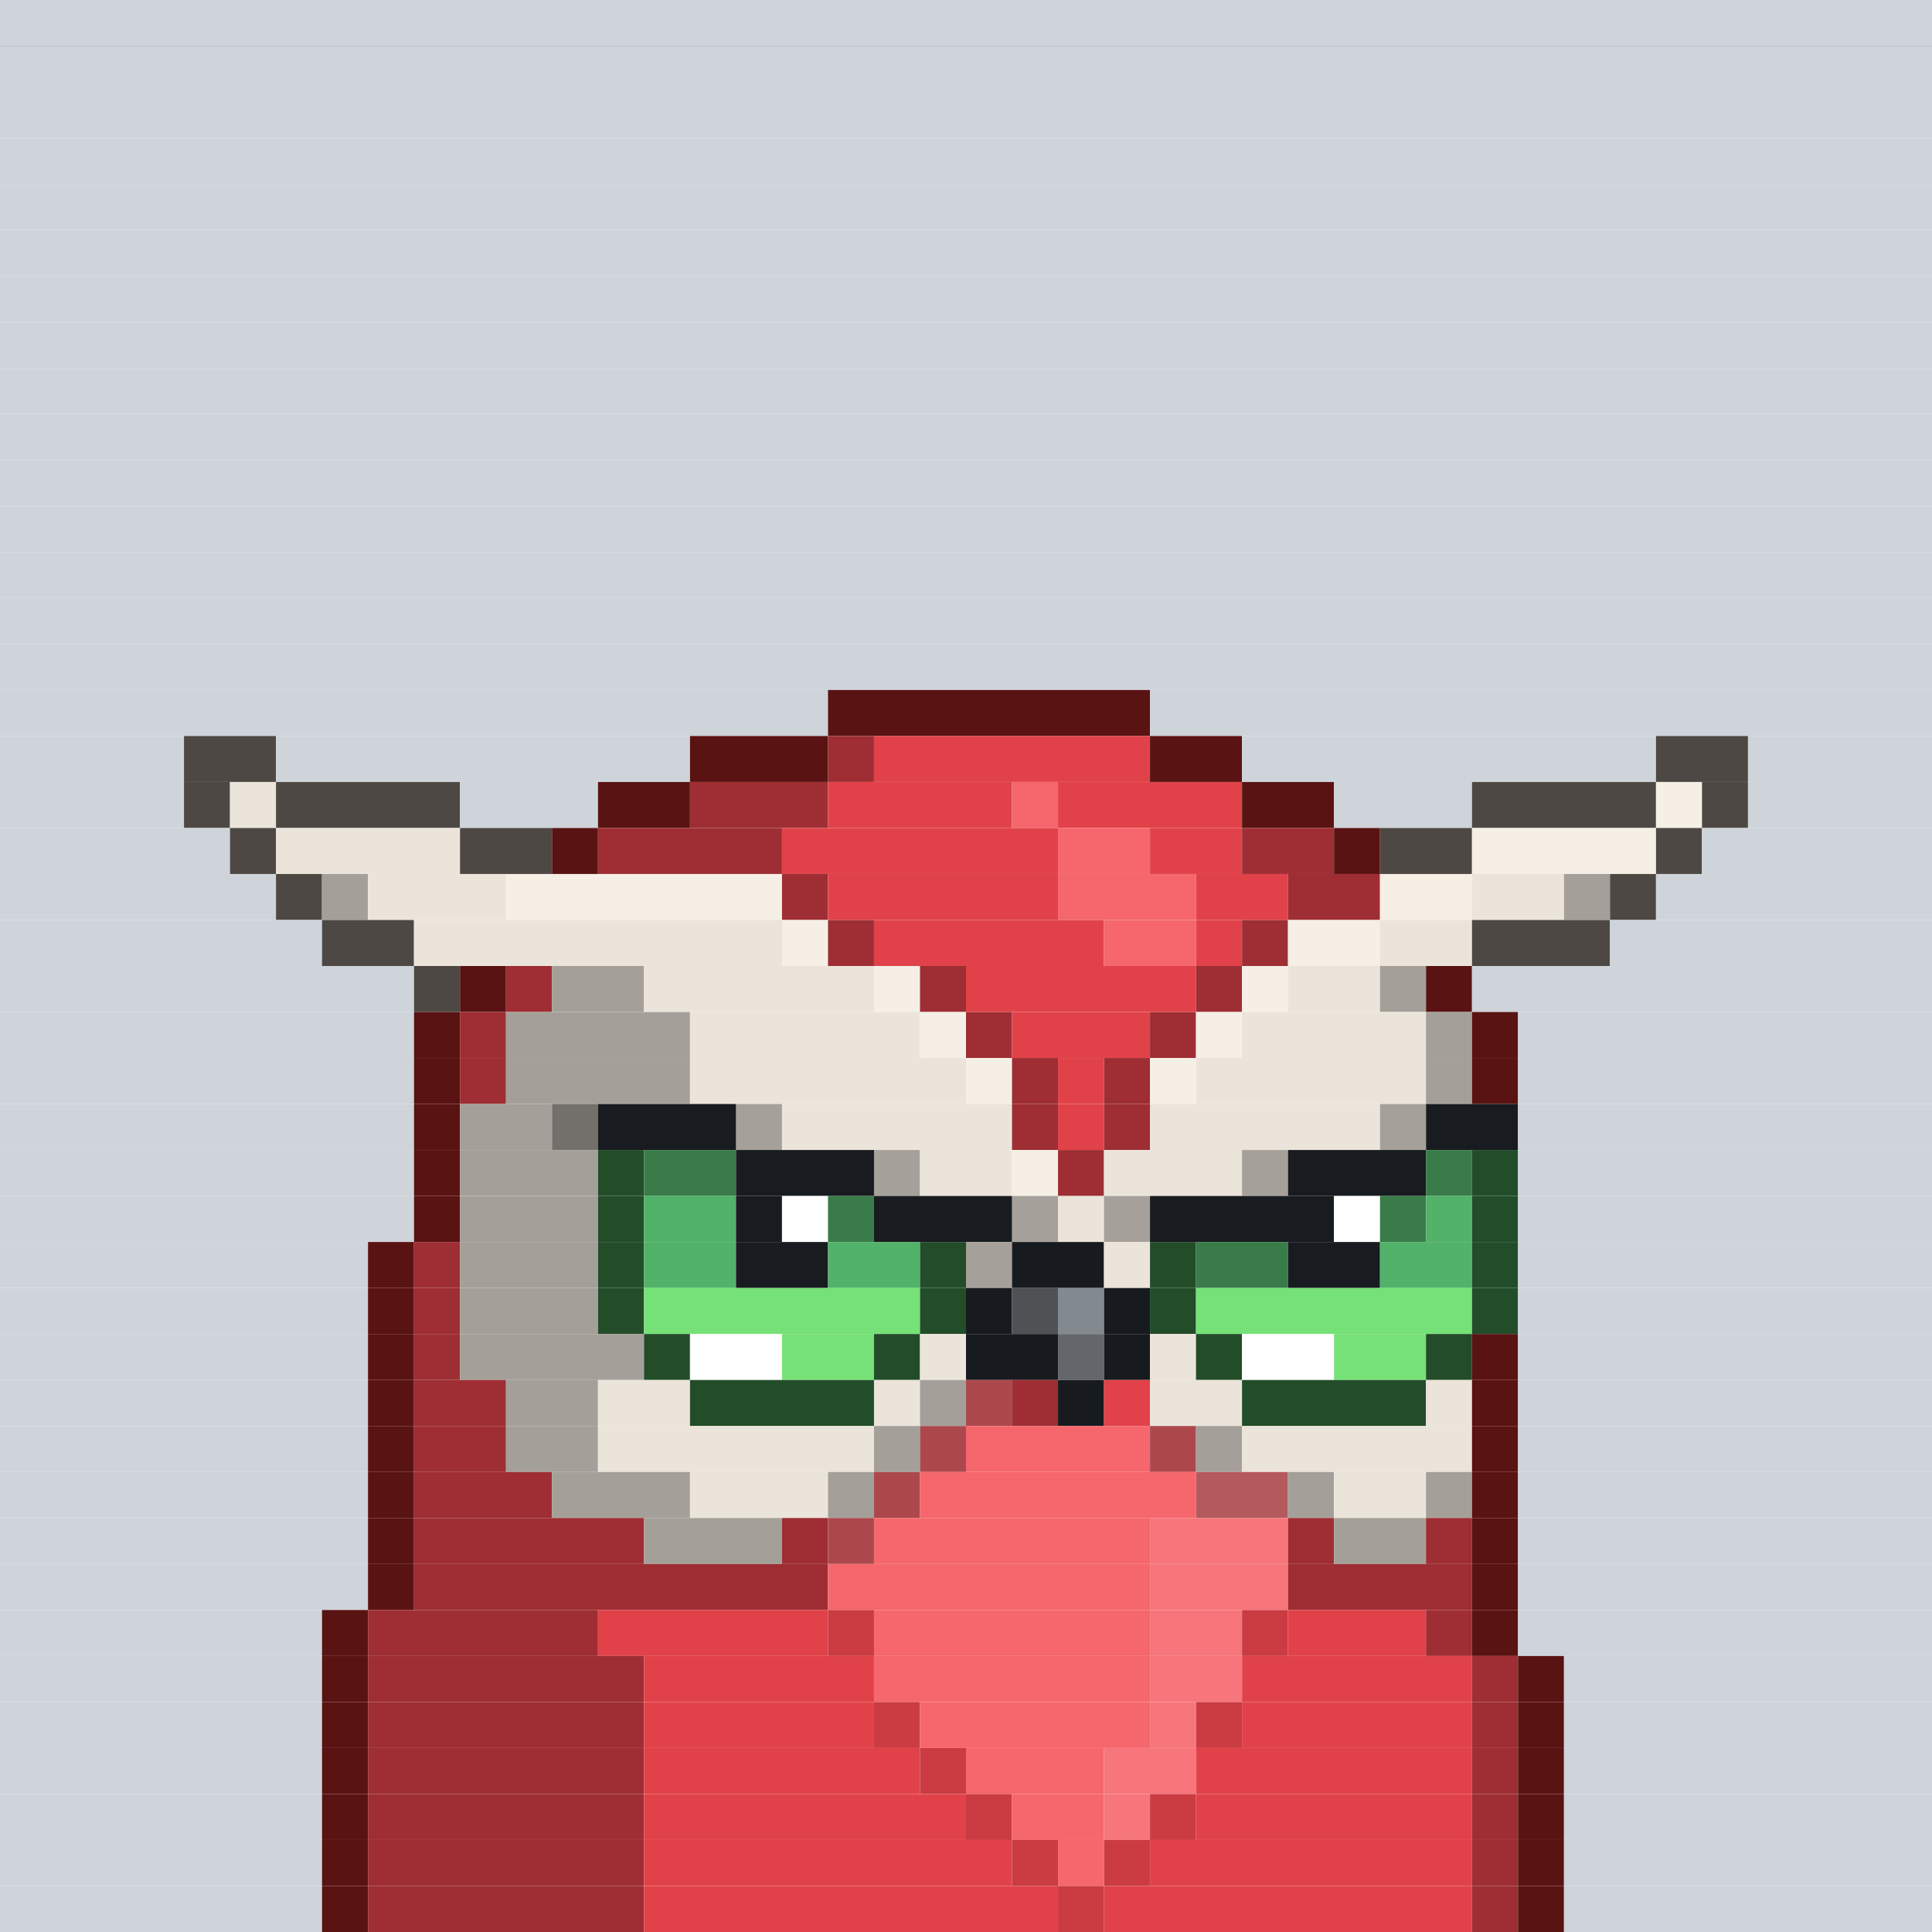 <svg id="bird-svg" xmlns="http://www.w3.org/2000/svg" preserveAspectRatio="xMinYMin meet" viewBox="0 0 42 42"><rect x="0" y="0" width="42" height="42" fill="#333333" stroke="none"/> <rect class='c85' x='0' y='0' width='42'/><rect class='c85' x='0' y='1' width='42'/><rect class='c85' x='0' y='2' width='42'/><rect class='c85' x='0' y='3' width='42'/><rect class='c85' x='0' y='4' width='42'/><rect class='c85' x='0' y='5' width='42'/><rect class='c85' x='0' y='6' width='42'/><rect class='c85' x='0' y='7' width='42'/><rect class='c85' x='0' y='8' width='42'/><rect class='c85' x='0' y='9' width='42'/><rect class='c85' x='0' y='10' width='42'/><rect class='c85' x='0' y='11' width='42'/><rect class='c85' x='0' y='12' width='42'/><rect class='c85' x='0' y='13' width='42'/><rect class='c85' x='0' y='14' width='42'/><rect class='c85' x='0' y='15' width='18'/><rect class='c235' x='18' y='15' width='7'/><rect class='c85' x='25' y='15' width='17'/><rect class='c85' x='0' y='16' width='4'/><rect class='c314' x='4' y='16' width='2'/><rect class='c85' x='6' y='16' width='9'/><rect class='c235' x='15' y='16' width='3'/><rect class='c236' x='18' y='16' width='1'/><rect class='c237' x='19' y='16' width='6'/><rect class='c235' x='25' y='16' width='2'/><rect class='c85' x='27' y='16' width='9'/><rect class='c314' x='36' y='16' width='2'/><rect class='c85' x='38' y='16' width='4'/><rect class='c85' x='0' y='17' width='4'/><rect class='c314' x='4' y='17' width='1'/><rect class='c213' x='5' y='17' width='1'/><rect class='c314' x='6' y='17' width='4'/><rect class='c85' x='10' y='17' width='3'/><rect class='c235' x='13' y='17' width='2'/><rect class='c236' x='15' y='17' width='3'/><rect class='c237' x='18' y='17' width='4'/><rect class='c238' x='22' y='17' width='1'/><rect class='c237' x='23' y='17' width='4'/><rect class='c235' x='27' y='17' width='2'/><rect class='c85' x='29' y='17' width='3'/><rect class='c314' x='32' y='17' width='4'/><rect class='c214' x='36' y='17' width='1'/><rect class='c314' x='37' y='17' width='1'/><rect class='c85' x='38' y='17' width='4'/><rect class='c85' x='0' y='18' width='5'/><rect class='c314' x='5' y='18' width='1'/><rect class='c213' x='6' y='18' width='4'/><rect class='c314' x='10' y='18' width='2'/><rect class='c235' x='12' y='18' width='1'/><rect class='c236' x='13' y='18' width='4'/><rect class='c237' x='17' y='18' width='6'/><rect class='c238' x='23' y='18' width='2'/><rect class='c237' x='25' y='18' width='2'/><rect class='c236' x='27' y='18' width='2'/><rect class='c235' x='29' y='18' width='1'/><rect class='c314' x='30' y='18' width='2'/><rect class='c214' x='32' y='18' width='4'/><rect class='c314' x='36' y='18' width='1'/><rect class='c85' x='37' y='18' width='5'/><rect class='c85' x='0' y='19' width='6'/><rect class='c314' x='6' y='19' width='1'/><rect class='c212' x='7' y='19' width='1'/><rect class='c213' x='8' y='19' width='3'/><rect class='c214' x='11' y='19' width='6'/><rect class='c236' x='17' y='19' width='1'/><rect class='c237' x='18' y='19' width='5'/><rect class='c238' x='23' y='19' width='3'/><rect class='c237' x='26' y='19' width='2'/><rect class='c236' x='28' y='19' width='2'/><rect class='c214' x='30' y='19' width='2'/><rect class='c213' x='32' y='19' width='2'/><rect class='c212' x='34' y='19' width='1'/><rect class='c314' x='35' y='19' width='1'/><rect class='c85' x='36' y='19' width='6'/><rect class='c85' x='0' y='20' width='7'/><rect class='c314' x='7' y='20' width='2'/><rect class='c213' x='9' y='20' width='8'/><rect class='c214' x='17' y='20' width='1'/><rect class='c236' x='18' y='20' width='1'/><rect class='c237' x='19' y='20' width='5'/><rect class='c238' x='24' y='20' width='2'/><rect class='c237' x='26' y='20' width='1'/><rect class='c236' x='27' y='20' width='1'/><rect class='c214' x='28' y='20' width='2'/><rect class='c213' x='30' y='20' width='2'/><rect class='c314' x='32' y='20' width='3'/><rect class='c85' x='35' y='20' width='7'/><rect class='c85' x='0' y='21' width='9'/><rect class='c314' x='9' y='21' width='1'/><rect class='c235' x='10' y='21' width='1'/><rect class='c236' x='11' y='21' width='1'/><rect class='c212' x='12' y='21' width='2'/><rect class='c213' x='14' y='21' width='5'/><rect class='c214' x='19' y='21' width='1'/><rect class='c236' x='20' y='21' width='1'/><rect class='c237' x='21' y='21' width='5'/><rect class='c236' x='26' y='21' width='1'/><rect class='c214' x='27' y='21' width='1'/><rect class='c213' x='28' y='21' width='2'/><rect class='c212' x='30' y='21' width='1'/><rect class='c235' x='31' y='21' width='1'/><rect class='c85' x='32' y='21' width='10'/><rect class='c85' x='0' y='22' width='9'/><rect class='c235' x='9' y='22' width='1'/><rect class='c236' x='10' y='22' width='1'/><rect class='c212' x='11' y='22' width='4'/><rect class='c213' x='15' y='22' width='5'/><rect class='c214' x='20' y='22' width='1'/><rect class='c236' x='21' y='22' width='1'/><rect class='c237' x='22' y='22' width='3'/><rect class='c236' x='25' y='22' width='1'/><rect class='c214' x='26' y='22' width='1'/><rect class='c213' x='27' y='22' width='4'/><rect class='c212' x='31' y='22' width='1'/><rect class='c235' x='32' y='22' width='1'/><rect class='c85' x='33' y='22' width='9'/><rect class='c85' x='0' y='23' width='9'/><rect class='c235' x='9' y='23' width='1'/><rect class='c236' x='10' y='23' width='1'/><rect class='c212' x='11' y='23' width='4'/><rect class='c213' x='15' y='23' width='6'/><rect class='c214' x='21' y='23' width='1'/><rect class='c236' x='22' y='23' width='1'/><rect class='c237' x='23' y='23' width='1'/><rect class='c236' x='24' y='23' width='1'/><rect class='c214' x='25' y='23' width='1'/><rect class='c213' x='26' y='23' width='5'/><rect class='c212' x='31' y='23' width='1'/><rect class='c235' x='32' y='23' width='1'/><rect class='c85' x='33' y='23' width='9'/><rect class='c85' x='0' y='24' width='9'/><rect class='c235' x='9' y='24' width='1'/><rect class='c212' x='12' y='24' width='1'/><rect class='c212' x='10' y='24' width='2'/><rect class='c865' x='12' y='24' width='1'/><rect class='c213' x='16' y='24' width='1'/><rect class='c181' x='13' y='24' width='3'/><rect class='c865' x='16' y='24' width='1'/><rect class='c213' x='17' y='24' width='5'/><rect class='c236' x='22' y='24' width='1'/><rect class='c237' x='23' y='24' width='1'/><rect class='c236' x='24' y='24' width='1'/><rect class='c213' x='30' y='24' width='1'/><rect class='c213' x='25' y='24' width='5'/><rect class='c865' x='30' y='24' width='1'/><rect class='c181' x='31' y='24' width='2'/><rect class='c85' x='33' y='24' width='9'/><rect class='c85' x='0' y='25' width='9'/><rect class='c235' x='9' y='25' width='1'/><rect class='c212' x='10' y='25' width='3'/><rect class='c185' x='13' y='25' width='1'/><rect class='c188' x='14' y='25' width='2'/><rect class='c213' x='19' y='25' width='1'/><rect class='c181' x='16' y='25' width='3'/><rect class='c865' x='19' y='25' width='1'/><rect class='c213' x='20' y='25' width='2'/><rect class='c214' x='22' y='25' width='1'/><rect class='c236' x='23' y='25' width='1'/><rect class='c213' x='27' y='25' width='1'/><rect class='c213' x='24' y='25' width='3'/><rect class='c865' x='27' y='25' width='1'/><rect class='c181' x='28' y='25' width='3'/><rect class='c188' x='31' y='25' width='1'/><rect class='c185' x='32' y='25' width='1'/><rect class='c85' x='33' y='25' width='9'/><rect class='c85' x='0' y='26' width='9'/><rect class='c235' x='9' y='26' width='1'/><rect class='c212' x='10' y='26' width='3'/><rect class='c185' x='13' y='26' width='1'/><rect class='c187' x='14' y='26' width='2'/><rect class='c181' x='16' y='26' width='1'/><rect class='c138' x='17' y='26' width='1'/><rect class='c188' x='18' y='26' width='1'/><rect class='c213' x='22' y='26' width='1'/><rect class='c181' x='19' y='26' width='3'/><rect class='c865' x='22' y='26' width='1'/><rect class='c213' x='24' y='26' width='1'/><rect class='c213' x='23' y='26' width='1'/><rect class='c865' x='24' y='26' width='1'/><rect class='c181' x='25' y='26' width='4'/><rect class='c138' x='29' y='26' width='1'/><rect class='c188' x='30' y='26' width='1'/><rect class='c187' x='31' y='26' width='1'/><rect class='c185' x='32' y='26' width='1'/><rect class='c85' x='33' y='26' width='9'/><rect class='c85' x='0' y='27' width='8'/><rect class='c235' x='8' y='27' width='1'/><rect class='c236' x='9' y='27' width='1'/><rect class='c212' x='10' y='27' width='3'/><rect class='c185' x='13' y='27' width='1'/><rect class='c187' x='14' y='27' width='2'/><rect class='c181' x='16' y='27' width='2'/><rect class='c187' x='18' y='27' width='2'/><rect class='c213' x='21' y='27' width='1'/><rect class='c185' x='20' y='27' width='1'/><rect class='c865' x='21' y='27' width='1'/><rect class='c140' x='22' y='27' width='2'/><rect class='c213' x='24' y='27' width='1'/><rect class='c185' x='25' y='27' width='1'/><rect class='c188' x='26' y='27' width='2'/><rect class='c181' x='28' y='27' width='2'/><rect class='c187' x='30' y='27' width='2'/><rect class='c185' x='32' y='27' width='1'/><rect class='c85' x='33' y='27' width='9'/><rect class='c85' x='0' y='28' width='8'/><rect class='c235' x='8' y='28' width='1'/><rect class='c236' x='9' y='28' width='1'/><rect class='c212' x='10' y='28' width='3'/><rect class='c185' x='13' y='28' width='1'/><rect class='c186' x='14' y='28' width='6'/><rect class='c185' x='20' y='28' width='1'/><rect class='c140' x='21' y='28' width='1'/><rect class='c158' x='22' y='28' width='1'/><rect class='c143' x='23' y='28' width='1'/><rect class='c140' x='24' y='28' width='1'/><rect class='c185' x='25' y='28' width='1'/><rect class='c186' x='26' y='28' width='6'/><rect class='c185' x='32' y='28' width='1'/><rect class='c85' x='33' y='28' width='9'/><rect class='c85' x='0' y='29' width='8'/><rect class='c235' x='8' y='29' width='1'/><rect class='c236' x='9' y='29' width='1'/><rect class='c212' x='10' y='29' width='4'/><rect class='c185' x='14' y='29' width='1'/><rect class='c138' x='15' y='29' width='2'/><rect class='c186' x='17' y='29' width='2'/><rect class='c185' x='19' y='29' width='1'/><rect class='c213' x='20' y='29' width='1'/><rect class='c140' x='21' y='29' width='2'/><rect class='c142' x='23' y='29' width='1'/><rect class='c140' x='24' y='29' width='1'/><rect class='c213' x='25' y='29' width='1'/><rect class='c185' x='26' y='29' width='1'/><rect class='c138' x='27' y='29' width='2'/><rect class='c186' x='29' y='29' width='2'/><rect class='c185' x='31' y='29' width='1'/><rect class='c235' x='32' y='29' width='1'/><rect class='c85' x='33' y='29' width='9'/><rect class='c85' x='0' y='30' width='8'/><rect class='c235' x='8' y='30' width='1'/><rect class='c236' x='9' y='30' width='2'/><rect class='c212' x='11' y='30' width='2'/><rect class='c213' x='13' y='30' width='2'/><rect class='c185' x='15' y='30' width='4'/><rect class='c213' x='19' y='30' width='1'/><rect class='c238' x='21' y='30' width='1'/><rect class='c212' x='20' y='30' width='1'/><rect class='c237' x='22' y='30' width='1'/><rect class='c865' x='21' y='30' width='2'/><rect class='c140' x='23' y='30' width='1'/><rect class='c237' x='24' y='30' width='1'/><rect class='c213' x='25' y='30' width='2'/><rect class='c185' x='27' y='30' width='4'/><rect class='c213' x='31' y='30' width='1'/><rect class='c235' x='32' y='30' width='1'/><rect class='c85' x='33' y='30' width='9'/><rect class='c85' x='0' y='31' width='8'/><rect class='c235' x='8' y='31' width='1'/><rect class='c236' x='9' y='31' width='2'/><rect class='c212' x='11' y='31' width='2'/><rect class='c213' x='13' y='31' width='6'/><rect class='c212' x='19' y='31' width='1'/><rect class='c315' x='20' y='31' width='1'/><rect class='c238' x='21' y='31' width='4'/><rect class='c315' x='25' y='31' width='1'/><rect class='c212' x='26' y='31' width='1'/><rect class='c213' x='27' y='31' width='5'/><rect class='c235' x='32' y='31' width='1'/><rect class='c85' x='33' y='31' width='9'/><rect class='c85' x='0' y='32' width='8'/><rect class='c235' x='8' y='32' width='1'/><rect class='c236' x='9' y='32' width='3'/><rect class='c212' x='12' y='32' width='3'/><rect class='c213' x='15' y='32' width='3'/><rect class='c212' x='18' y='32' width='1'/><rect class='c315' x='19' y='32' width='1'/><rect class='c238' x='20' y='32' width='6'/><rect class='c316' x='26' y='32' width='2'/><rect class='c212' x='28' y='32' width='1'/><rect class='c213' x='29' y='32' width='2'/><rect class='c212' x='31' y='32' width='1'/><rect class='c235' x='32' y='32' width='1'/><rect class='c85' x='33' y='32' width='9'/><rect class='c85' x='0' y='33' width='8'/><rect class='c235' x='8' y='33' width='1'/><rect class='c236' x='9' y='33' width='5'/><rect class='c212' x='14' y='33' width='3'/><rect class='c236' x='17' y='33' width='1'/><rect class='c315' x='18' y='33' width='1'/><rect class='c238' x='19' y='33' width='6'/><rect class='c317' x='25' y='33' width='3'/><rect class='c236' x='28' y='33' width='1'/><rect class='c212' x='29' y='33' width='2'/><rect class='c236' x='31' y='33' width='1'/><rect class='c235' x='32' y='33' width='1'/><rect class='c85' x='33' y='33' width='9'/><rect class='c85' x='0' y='34' width='8'/><rect class='c235' x='8' y='34' width='1'/><rect class='c236' x='9' y='34' width='9'/><rect class='c238' x='18' y='34' width='7'/><rect class='c317' x='25' y='34' width='3'/><rect class='c236' x='28' y='34' width='4'/><rect class='c235' x='32' y='34' width='1'/><rect class='c85' x='33' y='34' width='9'/><rect class='c85' x='0' y='35' width='7'/><rect class='c235' x='7' y='35' width='1'/><rect class='c236' x='8' y='35' width='5'/><rect class='c237' x='13' y='35' width='5'/><rect class='c318' x='18' y='35' width='1'/><rect class='c238' x='19' y='35' width='6'/><rect class='c317' x='25' y='35' width='2'/><rect class='c318' x='27' y='35' width='1'/><rect class='c237' x='28' y='35' width='3'/><rect class='c236' x='31' y='35' width='1'/><rect class='c235' x='32' y='35' width='1'/><rect class='c85' x='33' y='35' width='9'/><rect class='c85' x='0' y='36' width='7'/><rect class='c235' x='7' y='36' width='1'/><rect class='c236' x='8' y='36' width='6'/><rect class='c237' x='14' y='36' width='5'/><rect class='c238' x='19' y='36' width='6'/><rect class='c317' x='25' y='36' width='2'/><rect class='c237' x='27' y='36' width='5'/><rect class='c236' x='32' y='36' width='1'/><rect class='c235' x='33' y='36' width='1'/><rect class='c85' x='34' y='36' width='8'/><rect class='c85' x='0' y='37' width='7'/><rect class='c235' x='7' y='37' width='1'/><rect class='c236' x='8' y='37' width='6'/><rect class='c237' x='14' y='37' width='5'/><rect class='c318' x='19' y='37' width='1'/><rect class='c238' x='20' y='37' width='5'/><rect class='c317' x='25' y='37' width='1'/><rect class='c318' x='26' y='37' width='1'/><rect class='c237' x='27' y='37' width='5'/><rect class='c236' x='32' y='37' width='1'/><rect class='c235' x='33' y='37' width='1'/><rect class='c85' x='34' y='37' width='8'/><rect class='c85' x='0' y='38' width='7'/><rect class='c235' x='7' y='38' width='1'/><rect class='c236' x='8' y='38' width='6'/><rect class='c237' x='14' y='38' width='6'/><rect class='c318' x='20' y='38' width='1'/><rect class='c238' x='21' y='38' width='3'/><rect class='c317' x='24' y='38' width='2'/><rect class='c237' x='26' y='38' width='6'/><rect class='c236' x='32' y='38' width='1'/><rect class='c235' x='33' y='38' width='1'/><rect class='c85' x='34' y='38' width='8'/><rect class='c85' x='0' y='39' width='7'/><rect class='c235' x='7' y='39' width='1'/><rect class='c236' x='8' y='39' width='6'/><rect class='c237' x='14' y='39' width='7'/><rect class='c318' x='21' y='39' width='1'/><rect class='c238' x='22' y='39' width='2'/><rect class='c317' x='24' y='39' width='1'/><rect class='c318' x='25' y='39' width='1'/><rect class='c237' x='26' y='39' width='6'/><rect class='c236' x='32' y='39' width='1'/><rect class='c235' x='33' y='39' width='1'/><rect class='c85' x='34' y='39' width='8'/><rect class='c85' x='0' y='40' width='7'/><rect class='c235' x='7' y='40' width='1'/><rect class='c236' x='8' y='40' width='6'/><rect class='c237' x='14' y='40' width='8'/><rect class='c318' x='22' y='40' width='1'/><rect class='c238' x='23' y='40' width='1'/><rect class='c318' x='24' y='40' width='1'/><rect class='c237' x='25' y='40' width='7'/><rect class='c236' x='32' y='40' width='1'/><rect class='c235' x='33' y='40' width='1'/><rect class='c85' x='34' y='40' width='8'/><rect class='c85' x='0' y='41' width='7'/><rect class='c235' x='7' y='41' width='1'/><rect class='c236' x='8' y='41' width='6'/><rect class='c237' x='14' y='41' width='9'/><rect class='c318' x='23' y='41' width='1'/><rect class='c237' x='24' y='41' width='8'/><rect class='c236' x='32' y='41' width='1'/><rect class='c235' x='33' y='41' width='1'/><rect class='c85' x='34' y='41' width='8'/><style>rect{height:1px;} #bird-svg{shape-rendering: crispedges;} .c85{fill:rgb(206,212,217)}.c138{fill:rgb(255,255,255)}.c140{fill:rgb(23,27,31)}.c142{fill:rgb(99,103,107)}.c143{fill:rgb(130,138,143)}.c158{fill:rgb(79,82,85)}.c181{fill:rgb(24,27,31)}.c185{fill:rgb(35,77,41)}.c186{fill:rgb(118,225,119)}.c187{fill:rgb(82,178,105)}.c188{fill:rgb(57,124,74)}.c212{fill:rgb(164,160,153)}.c213{fill:rgb(235,228,218)}.c214{fill:rgb(245,239,230)}.c235{fill:rgb(89,19,18)}.c236{fill:rgb(158,46,51)}.c237{fill:rgb(225,66,73)}.c238{fill:rgb(245,103,108)}.c314{fill:rgb(77,72,67)}.c315{fill:rgb(172,72,76)}.c316{fill:rgb(180,90,94)}.c317{fill:rgb(246,118,123)}.c318{fill:rgb(202,59,66)}.c865{fill:rgba(0,0,0,0.30)}</style></svg>